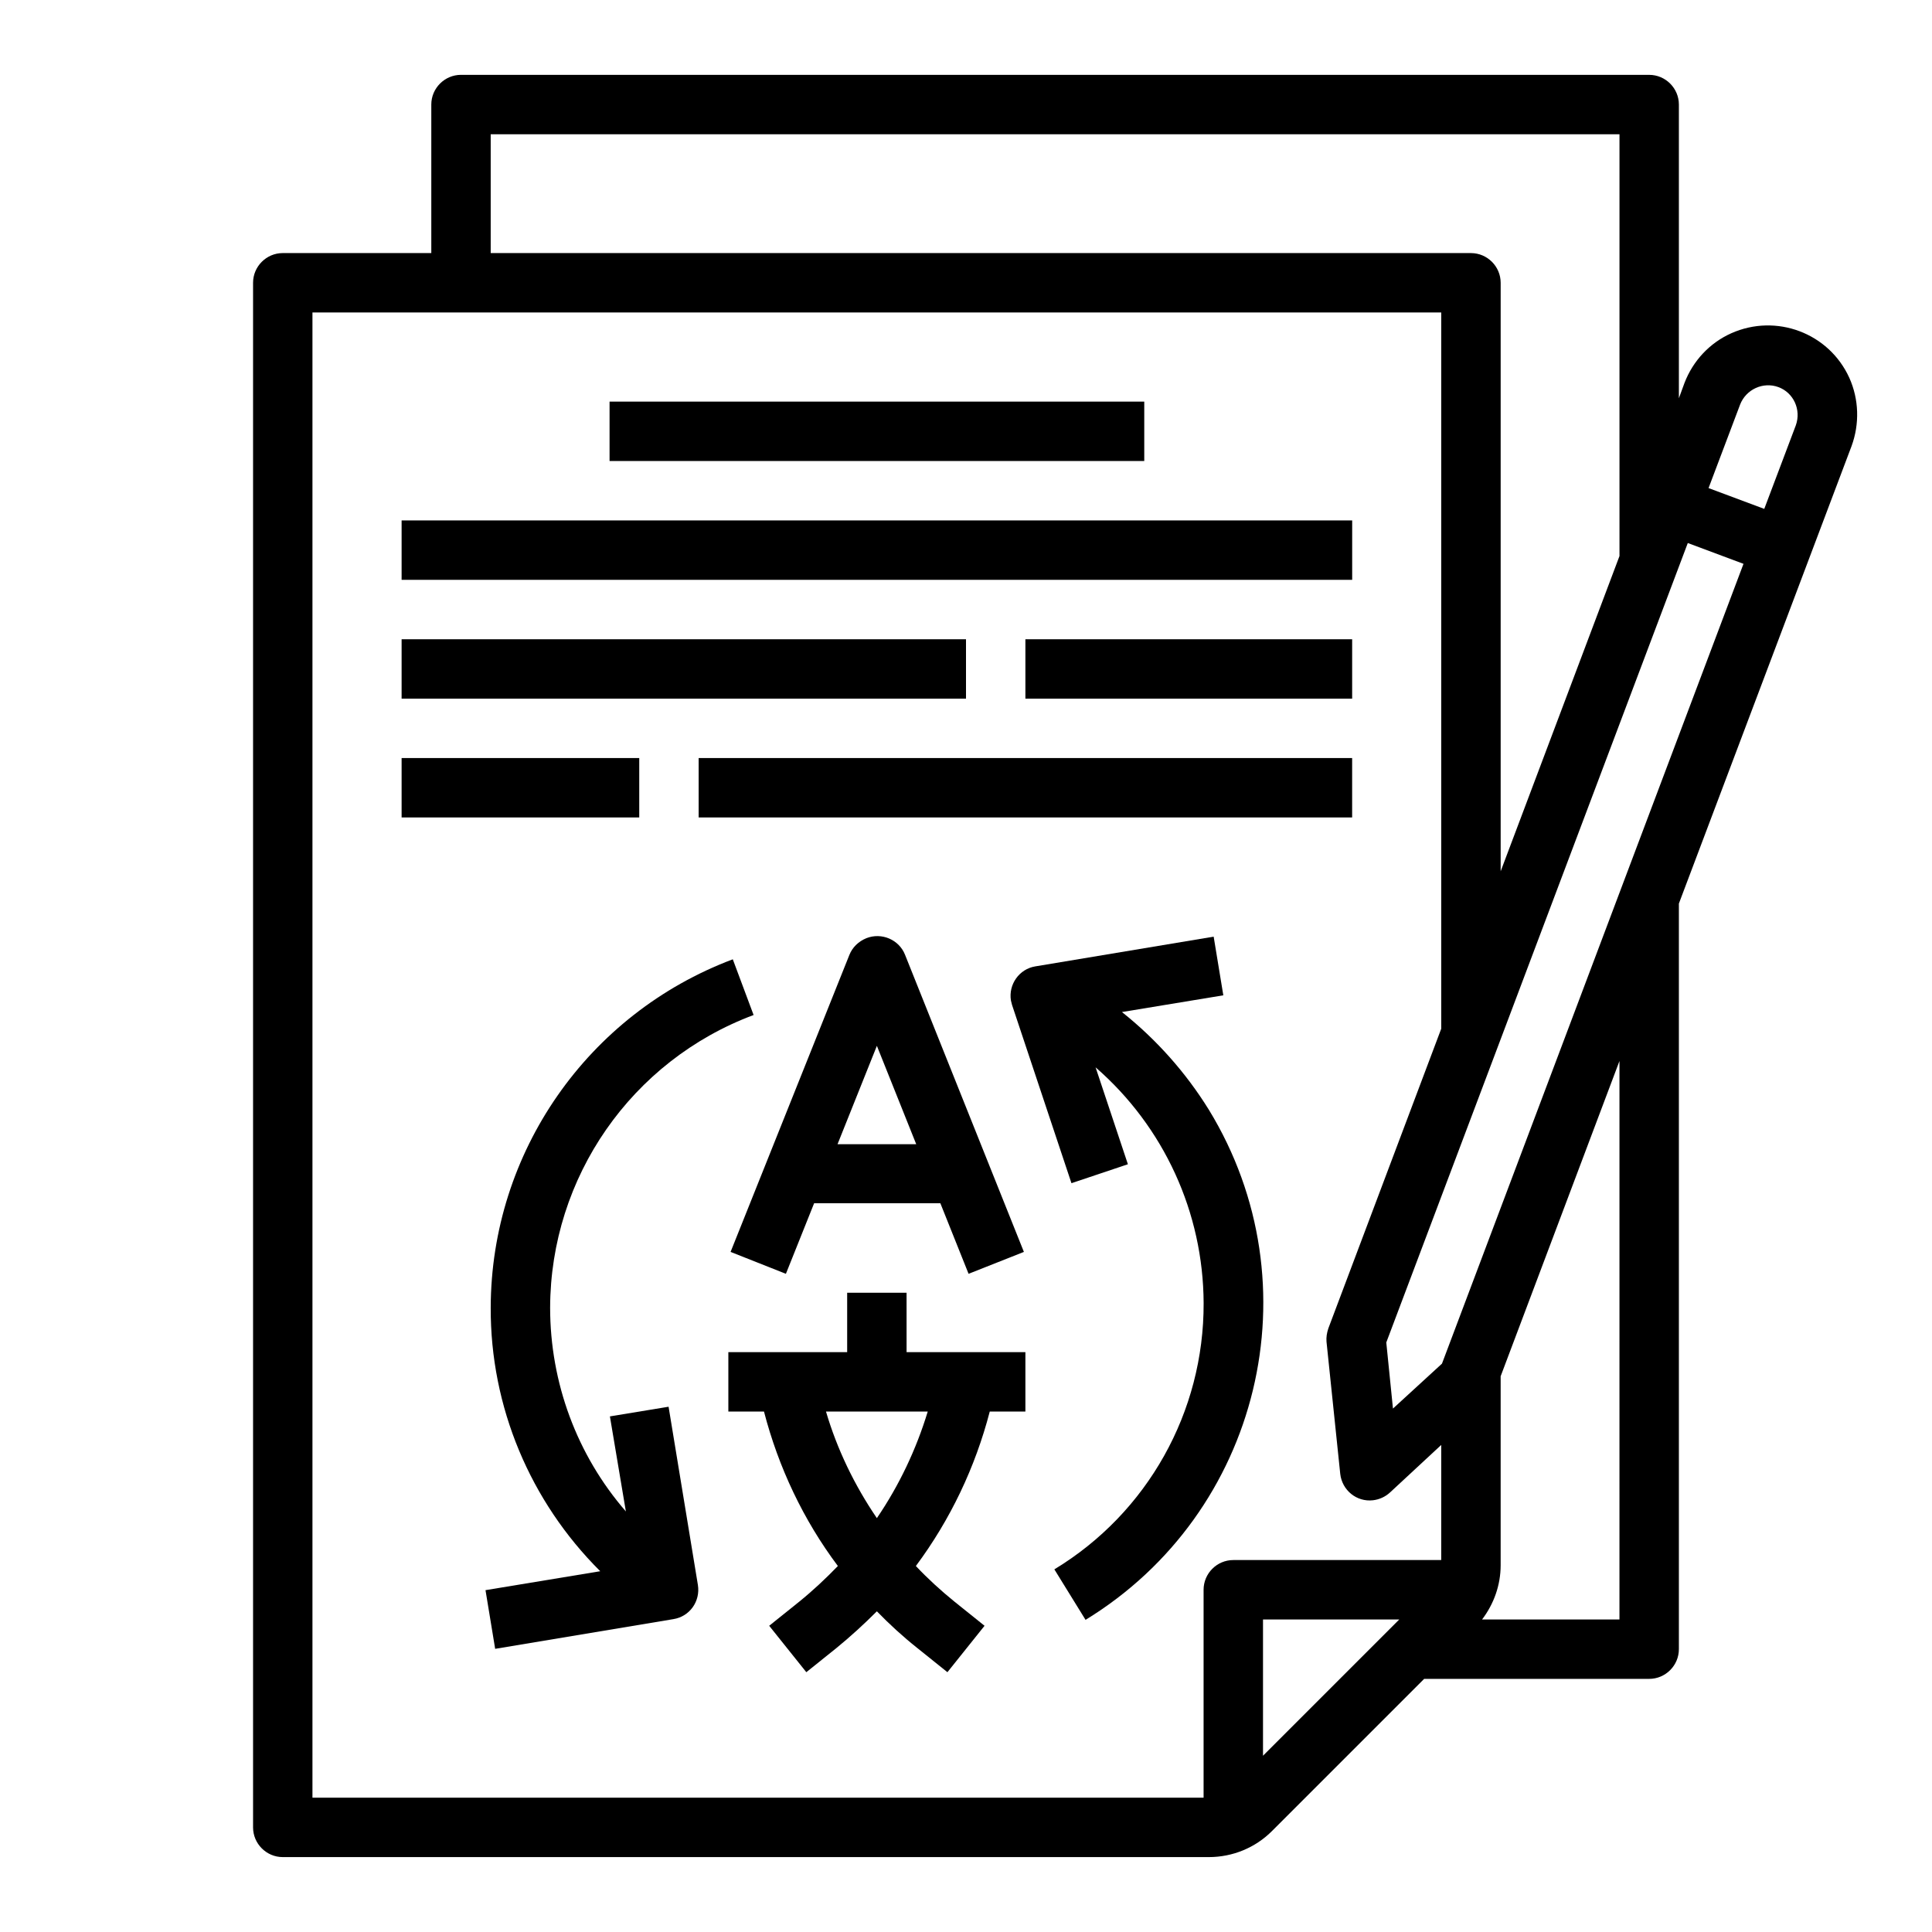<?xml version="1.0" encoding="UTF-8"?>
<!-- Uploaded to: SVG Repo, www.svgrepo.com, Generator: SVG Repo Mixer Tools -->
<svg fill="#000000" width="800px" height="800px" version="1.1" viewBox="144 144 512 512" xmlns="http://www.w3.org/2000/svg">
 <g>
  <path d="m305.54 250.43h141.7v15.742h-141.7z"/>
  <path d="m250.43 281.92h251.91v15.742h-251.91z"/>
  <path d="m415.74 313.41h86.594v15.742h-86.594z"/>
  <path d="m250.43 313.41h149.57v15.742h-149.57z"/>
  <path d="m250.43 344.89h62.977v15.742h-62.977z"/>
  <path d="m329.15 344.89h173.18v15.742h-173.18z"/>
  <path d="m384.25 486.59h-15.742v15.742h-31.488v15.742h9.445c3.836 14.762 10.43 28.734 19.582 40.934-3.246 3.344-6.594 6.496-10.234 9.445l-7.969 6.394 9.84 12.301 7.969-6.394c3.738-3.051 7.281-6.297 10.727-9.742 3.344 3.445 6.887 6.691 10.727 9.742l7.969 6.394 9.84-12.301-7.969-6.394c-3.641-2.953-7.086-6.102-10.234-9.445 9.152-12.301 15.742-26.176 19.582-40.934h9.445v-15.742h-31.488zm5.609 31.488c-3.051 10.035-7.578 19.582-13.48 28.242-5.902-8.66-10.527-18.203-13.48-28.242z"/>
  <path d="m369.1 397.05-31.488 78.719 14.66 5.805 7.477-18.695h33.457l7.477 18.695 14.66-5.805-31.488-78.719c-1.574-4.035-6.199-6.004-10.234-4.43-2.16 0.887-3.734 2.461-4.519 4.43zm17.711 50.184h-20.859l10.43-26.074z"/>
  <path d="m441.33 412.2 26.863-4.43-2.559-15.547-47.23 7.871c-4.328 0.688-7.184 4.82-6.496 9.055 0.098 0.395 0.195 0.789 0.297 1.18l15.742 47.23 14.957-5.019-8.562-25.684c18.105 15.742 28.535 38.473 28.633 62.484 0.098 28.832-14.859 55.598-39.559 70.555l8.266 13.383c46.348-28.34 61.008-88.855 32.668-135.2-6.098-9.836-13.871-18.594-23.02-25.875z"/>
  <path d="m321.18 516.8-15.547 2.559 4.231 25.191c-12.988-14.957-20.074-34.145-20.074-54.023 0.098-34.539 21.551-65.438 53.922-77.539l-5.512-14.762c-38.473 14.465-64.059 51.168-64.156 92.301-0.098 26.273 10.43 51.363 29.027 69.863l-30.406 5.019 2.559 15.547 47.23-7.871c4.328-0.688 7.184-4.723 6.496-9.055z"/>
  <path d="m634.09 244.13c-5.41-11.906-19.387-17.121-31.293-11.809-5.707 2.559-10.137 7.281-12.398 13.188l-1.477 4.035v-77.836c0-4.328-3.543-7.871-7.871-7.871l-314.88-0.004c-4.328 0-7.871 3.543-7.871 7.871v39.359l-39.363 0.004c-4.328 0-7.871 3.543-7.871 7.871v409.34c0 4.328 3.543 7.871 7.871 7.871h245.41c6.297 0 12.301-2.461 16.727-6.887l40.344-40.344h59.633c4.328 0 7.871-3.543 7.871-7.871v-197.59l45.758-121.23c2.164-5.902 1.969-12.398-0.59-18.105zm-360.05-64.551h299.14v111.78l-31.488 83.543v-155.96c0-4.328-3.543-7.871-7.871-7.871h-259.78zm204.67 429.71v-36.113h36.113zm47.23-51.859h-55.105c-4.328 0-7.871 3.543-7.871 7.871v55.105h-236.16v-393.6h299.14v189.81l-29.914 79.41c-0.395 1.18-0.59 2.363-0.492 3.543l3.641 35.031c0.492 4.328 4.328 7.477 8.66 6.988 1.672-0.195 3.246-0.887 4.527-2.066l13.578-12.598zm47.234 15.746h-36.406c3.148-4.133 4.922-9.152 4.922-14.367v-50.086l31.488-83.543zm-47.035-67.797-12.988 11.906-1.77-17.516 79.902-211.86 14.762 5.512zm93.773-248.66-8.363 22.141-14.762-5.512 8.363-22.141c1.574-4.035 6.102-6.102 10.137-4.625 4.035 1.48 6.102 6.004 4.625 10.137v0z"/>
 </g>
</svg>